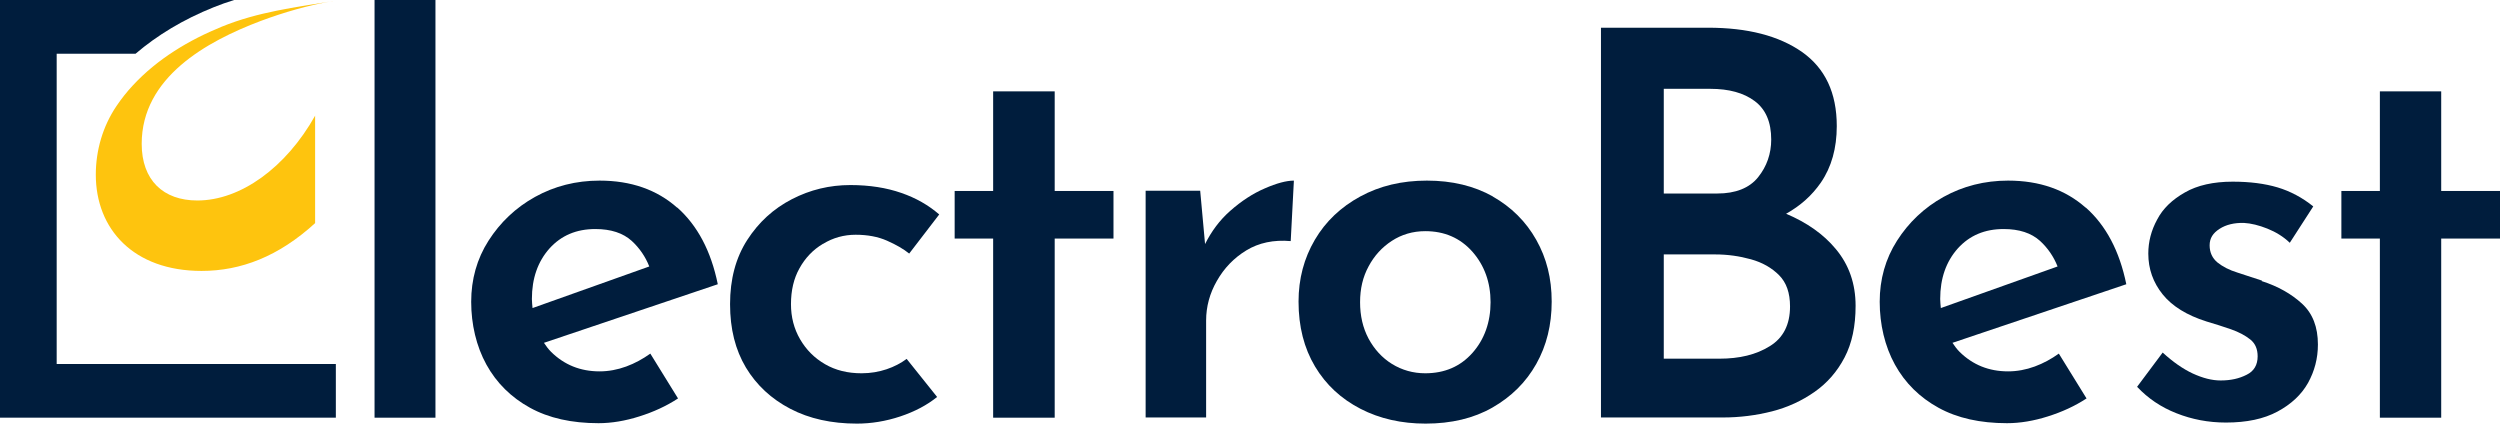 <?xml version="1.0" encoding="UTF-8"?>
<svg xmlns="http://www.w3.org/2000/svg" id="a" viewBox="0 0 118.21 20.03">
  <defs>
    <style>.b{fill:#001d3d;}.c{fill:#fec40e;}</style>
  </defs>
  <rect class="b" x="17.71" y="0" width="2.88" height="19.75"></rect>
  <path class="b" d="M32.02,9.82c-.96-.85-2.18-1.28-3.67-1.28-1.11,0-2.13.26-3.05.77s-1.65,1.21-2.2,2.07-.82,1.83-.82,2.89.24,2.1.72,2.97,1.17,1.55,2.06,2.04,1.97.73,3.24.73c.62,0,1.27-.11,1.93-.32.67-.21,1.28-.49,1.83-.85l-1.31-2.12c-.35.25-.73.46-1.14.61-.41.15-.83.23-1.26.23-.91,0-1.67-.31-2.29-.92-.13-.13-.24-.28-.34-.43l8.22-2.77c-.32-1.57-.96-2.78-1.92-3.63h0ZM25.18,14.56c-.01-.14-.03-.27-.03-.42,0-.98.28-1.77.83-2.39.56-.62,1.28-.92,2.17-.92.74,0,1.31.19,1.72.56.37.34.65.75.83,1.21l-5.53,1.97h.01Z"></path>
  <path class="b" d="M38.92,11.53c.47-.29.99-.43,1.54-.43s1.05.09,1.48.28.78.39,1.05.61l1.42-1.85c-.51-.44-1.1-.78-1.8-1.02-.69-.24-1.49-.37-2.4-.37-.98,0-1.9.22-2.77.67s-1.57,1.09-2.11,1.93-.81,1.85-.81,3.03.25,2.16.75,3c.5.83,1.2,1.48,2.1,1.95s1.95.7,3.15.7c.67,0,1.36-.11,2.05-.34s1.27-.54,1.74-.92l-1.44-1.8c-.27.2-.59.37-.95.49s-.75.19-1.18.19c-.66,0-1.23-.14-1.73-.43s-.89-.68-1.18-1.18-.43-1.05-.43-1.66c0-.64.13-1.21.4-1.69.27-.49.64-.88,1.11-1.16h.01Z"></path>
  <polygon class="b" points="49.87 4.32 46.96 4.32 46.96 9.03 45.14 9.03 45.14 11.28 46.96 11.28 46.96 19.75 49.87 19.75 49.87 11.28 52.65 11.28 52.65 9.03 49.87 9.03 49.87 4.32"></polygon>
  <path class="b" d="M58.17,9.97c-.5.44-.89.97-1.19,1.57l-.23-2.52h-2.58v10.72h2.86v-4.58c0-.66.17-1.29.51-1.88.34-.6.8-1.08,1.39-1.44s1.29-.51,2.1-.44l.15-2.86c-.35,0-.81.12-1.38.37-.56.24-1.11.6-1.63,1.06Z"></path>
  <path class="b" d="M70.59,9.29c-.89-.5-1.93-.75-3.12-.75s-2.23.25-3.15.75-1.64,1.18-2.15,2.05c-.51.87-.77,1.84-.77,2.92,0,1.18.26,2.2.78,3.07s1.24,1.53,2.15,2,1.94.7,3.08.7c1.21,0,2.27-.25,3.16-.76.89-.51,1.58-1.19,2.07-2.06.49-.87.73-1.85.73-2.95s-.24-2.05-.73-2.92c-.49-.87-1.18-1.55-2.06-2.05h.01ZM69.62,16.69c-.57.64-1.31.96-2.23.96-.57,0-1.1-.15-1.57-.44s-.84-.7-1.11-1.2c-.27-.51-.4-1.08-.4-1.72s.13-1.19.4-1.69c.27-.51.64-.91,1.1-1.21s.99-.46,1.58-.46c.91,0,1.65.32,2.23.97.57.65.86,1.45.86,2.39s-.29,1.76-.86,2.4Z"></path>
  <path class="b" d="M84.45,10.11c.68-.38,1.23-.87,1.65-1.48.5-.73.75-1.62.75-2.67,0-1.57-.55-2.73-1.64-3.5-1.1-.77-2.58-1.15-4.45-1.15h-5.06v18.43h5.76c.81,0,1.58-.1,2.33-.29.74-.19,1.41-.5,2.01-.92s1.07-.96,1.42-1.63.52-1.48.52-2.44c0-1.04-.31-1.94-.94-2.69-.58-.7-1.37-1.25-2.34-1.66h-.01ZM78.67,4.2h2.2c.88,0,1.58.19,2.1.58s.78.99.78,1.82c0,.67-.21,1.27-.62,1.78s-1.06.77-1.93.77h-2.53v-4.96h0ZM83.68,16.37c-.64.4-1.43.59-2.38.59h-2.63v-4.93h2.43c.59,0,1.15.08,1.69.23s.98.4,1.33.75.52.84.52,1.48c0,.86-.32,1.49-.96,1.88Z"></path>
  <path class="b" d="M98.62,9.82c-.96-.85-2.18-1.28-3.67-1.28-1.11,0-2.13.26-3.05.77s-1.65,1.21-2.2,2.07-.82,1.83-.82,2.89.24,2.1.72,2.97,1.17,1.55,2.06,2.04,1.97.73,3.24.73c.62,0,1.27-.11,1.93-.32.67-.21,1.28-.49,1.83-.85l-1.31-2.12c-.35.25-.73.46-1.14.61-.41.15-.83.23-1.26.23-.91,0-1.67-.31-2.29-.92-.13-.13-.24-.28-.34-.43l8.22-2.77c-.32-1.57-.96-2.78-1.92-3.63h0ZM91.77,14.56c-.01-.14-.03-.27-.03-.42,0-.98.28-1.77.83-2.39.56-.62,1.28-.92,2.17-.92.74,0,1.31.19,1.72.56.37.34.65.75.83,1.21l-5.53,1.97h0Z"></path>
  <path class="b" d="M106.96,13.27c-.39-.13-.78-.26-1.16-.38-.39-.12-.7-.28-.95-.48-.24-.2-.37-.47-.37-.81s.16-.58.47-.78.7-.29,1.15-.28c.34.02.71.11,1.11.27s.76.38,1.06.67l1.11-1.72c-.52-.42-1.09-.72-1.69-.9-.61-.18-1.31-.27-2.12-.27-.91,0-1.67.17-2.26.51-.6.34-1.04.76-1.31,1.28-.28.51-.42,1.05-.42,1.61,0,.73.23,1.37.68,1.93s1.15.99,2.07,1.28c.4.12.79.24,1.16.37s.67.29.91.48c.24.19.35.46.35.8,0,.4-.17.7-.52.87-.35.18-.75.27-1.23.27-.41,0-.84-.11-1.32-.33-.47-.22-.94-.55-1.42-.99l-1.21,1.62c.51.54,1.12.96,1.86,1.25.73.29,1.51.44,2.34.44.98,0,1.79-.17,2.44-.52s1.13-.8,1.44-1.35c.31-.56.47-1.16.47-1.82,0-.83-.25-1.47-.75-1.93s-1.13-.82-1.91-1.07l.02-.02Z"></path>
  <polygon class="b" points="115.43 9.03 115.43 4.32 112.53 4.32 112.53 9.03 110.71 9.03 110.71 11.28 112.53 11.28 112.53 19.75 115.43 19.75 115.43 11.28 118.21 11.28 118.21 9.03 115.43 9.03"></polygon>
  <path class="c" d="M15.75.05c-1.81.3-3.54.51-5.26,1.21-1.57.64-3.05,1.53-4.21,2.78-.28.3-.54.63-.77.97-.65.96-.98,2.1-.98,3.25,0,2.57,1.78,4.55,5,4.55,1.86,0,3.64-.68,5.37-2.26v-5.08c-1.38,2.46-3.53,4.01-5.57,4.01-1.61,0-2.63-.96-2.63-2.68,0-3.14,3.06-4.84,5.63-5.81,1.1-.41,2.24-.74,3.4-.94h.02Z"></path>
  <path class="b" d="M2.68,17.2V2.54h3.73c1.02-.87,2.25-1.62,3.7-2.2.32-.13.64-.24.96-.34H0v19.75h15.88v-2.54H2.68Z"></path>
</svg>

